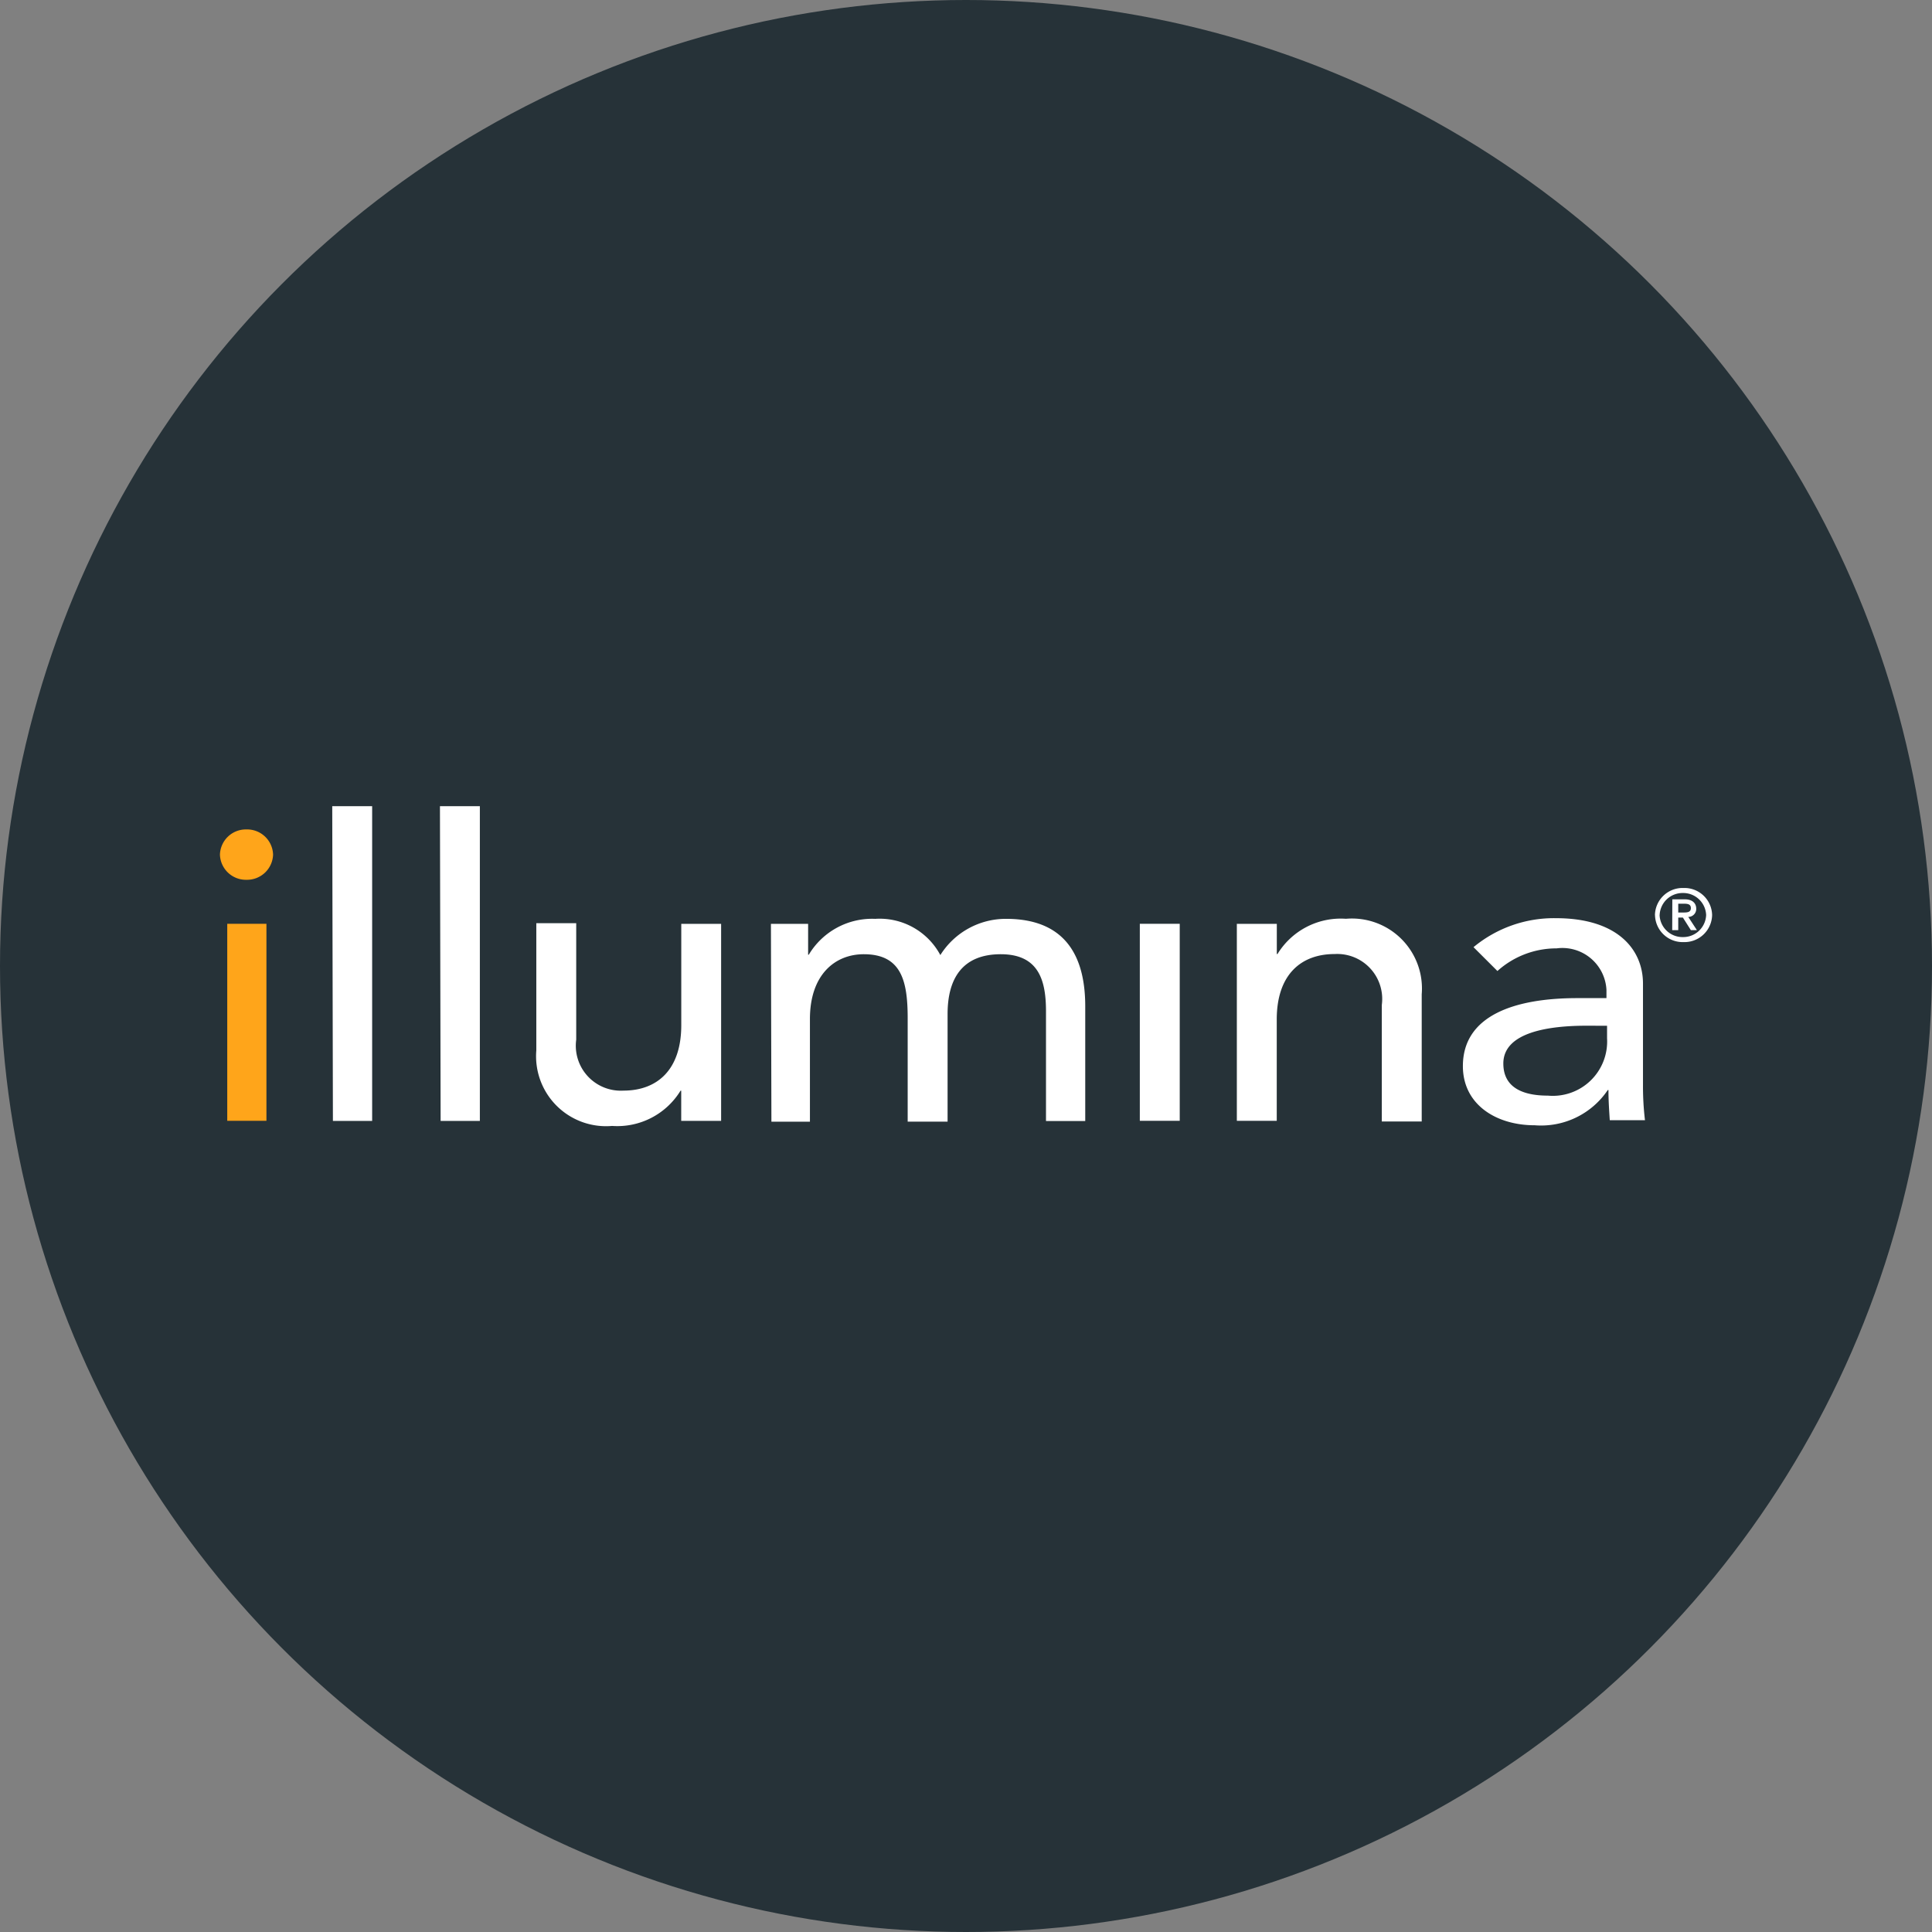 <svg xmlns="http://www.w3.org/2000/svg" width="32" height="32" viewBox="0 0 32 32"><rect x="0" y="0" width="32" height="32" fill="#808080" stroke="none"/><g transform="translate(-29 -139)"><circle cx="16" cy="16" r="16" transform="translate(29 139)" fill="#263238"/><g transform="translate(32.643 152.352)"><g transform="translate(0 0)"><path d="M-328.01,310.346h.649v3.263h-.649Z" transform="translate(328.131 -308.397)" fill="#ffa51a"/><path d="M-323.829,305.4h.661v5.213h-.65Z" transform="translate(325.689 -305.399)" fill="#fff"/><path d="M-319.543,305.4h.661v5.213h-.65Z" transform="translate(323.187 -305.399)" fill="#fff"/><path d="M-312.658,313.594h-.649v-.5h-.011a1.228,1.228,0,0,1-1.134.584,1.159,1.159,0,0,1-1.255-1.251V310.32h.661v1.929a.745.745,0,0,0,.782.844c.55,0,.958-.334.958-1.084v-1.678h.66v3.263Z" transform="translate(320.947 -308.381)" fill="#fff"/><path d="M-306.367,310.218h.616v.511h.011a1.222,1.222,0,0,1,1.1-.594,1.14,1.14,0,0,1,1.079.6,1.28,1.28,0,0,1,1.09-.6c1.057,0,1.31.719,1.31,1.449v1.9h-.65v-1.814c0-.5-.11-.949-.749-.949s-.881.407-.881.99v1.783h-.661v-1.71c0-.615-.1-1.063-.727-1.063-.473,0-.892.334-.892,1.074v1.7h-.638Z" transform="translate(315.493 -308.268)" fill="#fff"/><path d="M-291.682,310.346h.661v3.263h-.661Z" transform="translate(306.918 -308.397)" fill="#fff"/><path d="M-287.808,310.218h.65v.5h.011a1.228,1.228,0,0,1,1.134-.584,1.159,1.159,0,0,1,1.255,1.251v2.106h-.661v-1.929a.745.745,0,0,0-.782-.844c-.55,0-.958.334-.958,1.084v1.678h-.661v-3.263Z" transform="translate(304.663 -308.268)" fill="#fff"/><path d="M-276.435,311.891v.208a.9.9,0,0,1-.98.949c-.451,0-.738-.156-.738-.532,0-.521.76-.626,1.376-.626Zm-1.816-.907a1.46,1.46,0,0,1,.98-.375.731.731,0,0,1,.826.688v.136h-.484c-1.046,0-1.894.292-1.894,1.126,0,.636.55.98,1.189.98a1.332,1.332,0,0,0,1.211-.584h.011c0,.167.011.334.022.5h.583a4.745,4.745,0,0,1-.033-.594v-1.668c0-.563-.418-1.084-1.442-1.084a2.087,2.087,0,0,0-1.365.48Z" transform="translate(299.41 -308.253)" fill="#fff"/><path d="M-327.86,306.378a.43.43,0,0,0-.44.417.43.43,0,0,0,.44.417.431.431,0,0,0,.44-.417A.43.43,0,0,0-327.86,306.378Z" transform="translate(328.3 -305.992)" fill="#ffa51a"/><path d="M-270.891,309.537h.1v-.208h.077l.132.208h.1l-.143-.219a.132.132,0,0,0,.132-.135c0-.094-.066-.156-.187-.156h-.209Zm.1-.438h.077c.066,0,.132,0,.132.073s-.066.073-.132.073h-.077Zm-.385.188a.458.458,0,0,0,.473.448.458.458,0,0,0,.473-.448.458.458,0,0,0-.473-.448A.458.458,0,0,0-271.177,309.287Zm.077,0a.38.38,0,0,1,.385-.365.38.38,0,0,1,.385.365.38.38,0,0,1-.385.365A.38.38,0,0,1-271.1,309.287Z" transform="translate(294.945 -307.483)" fill="#fff"/></g></g></g></svg>